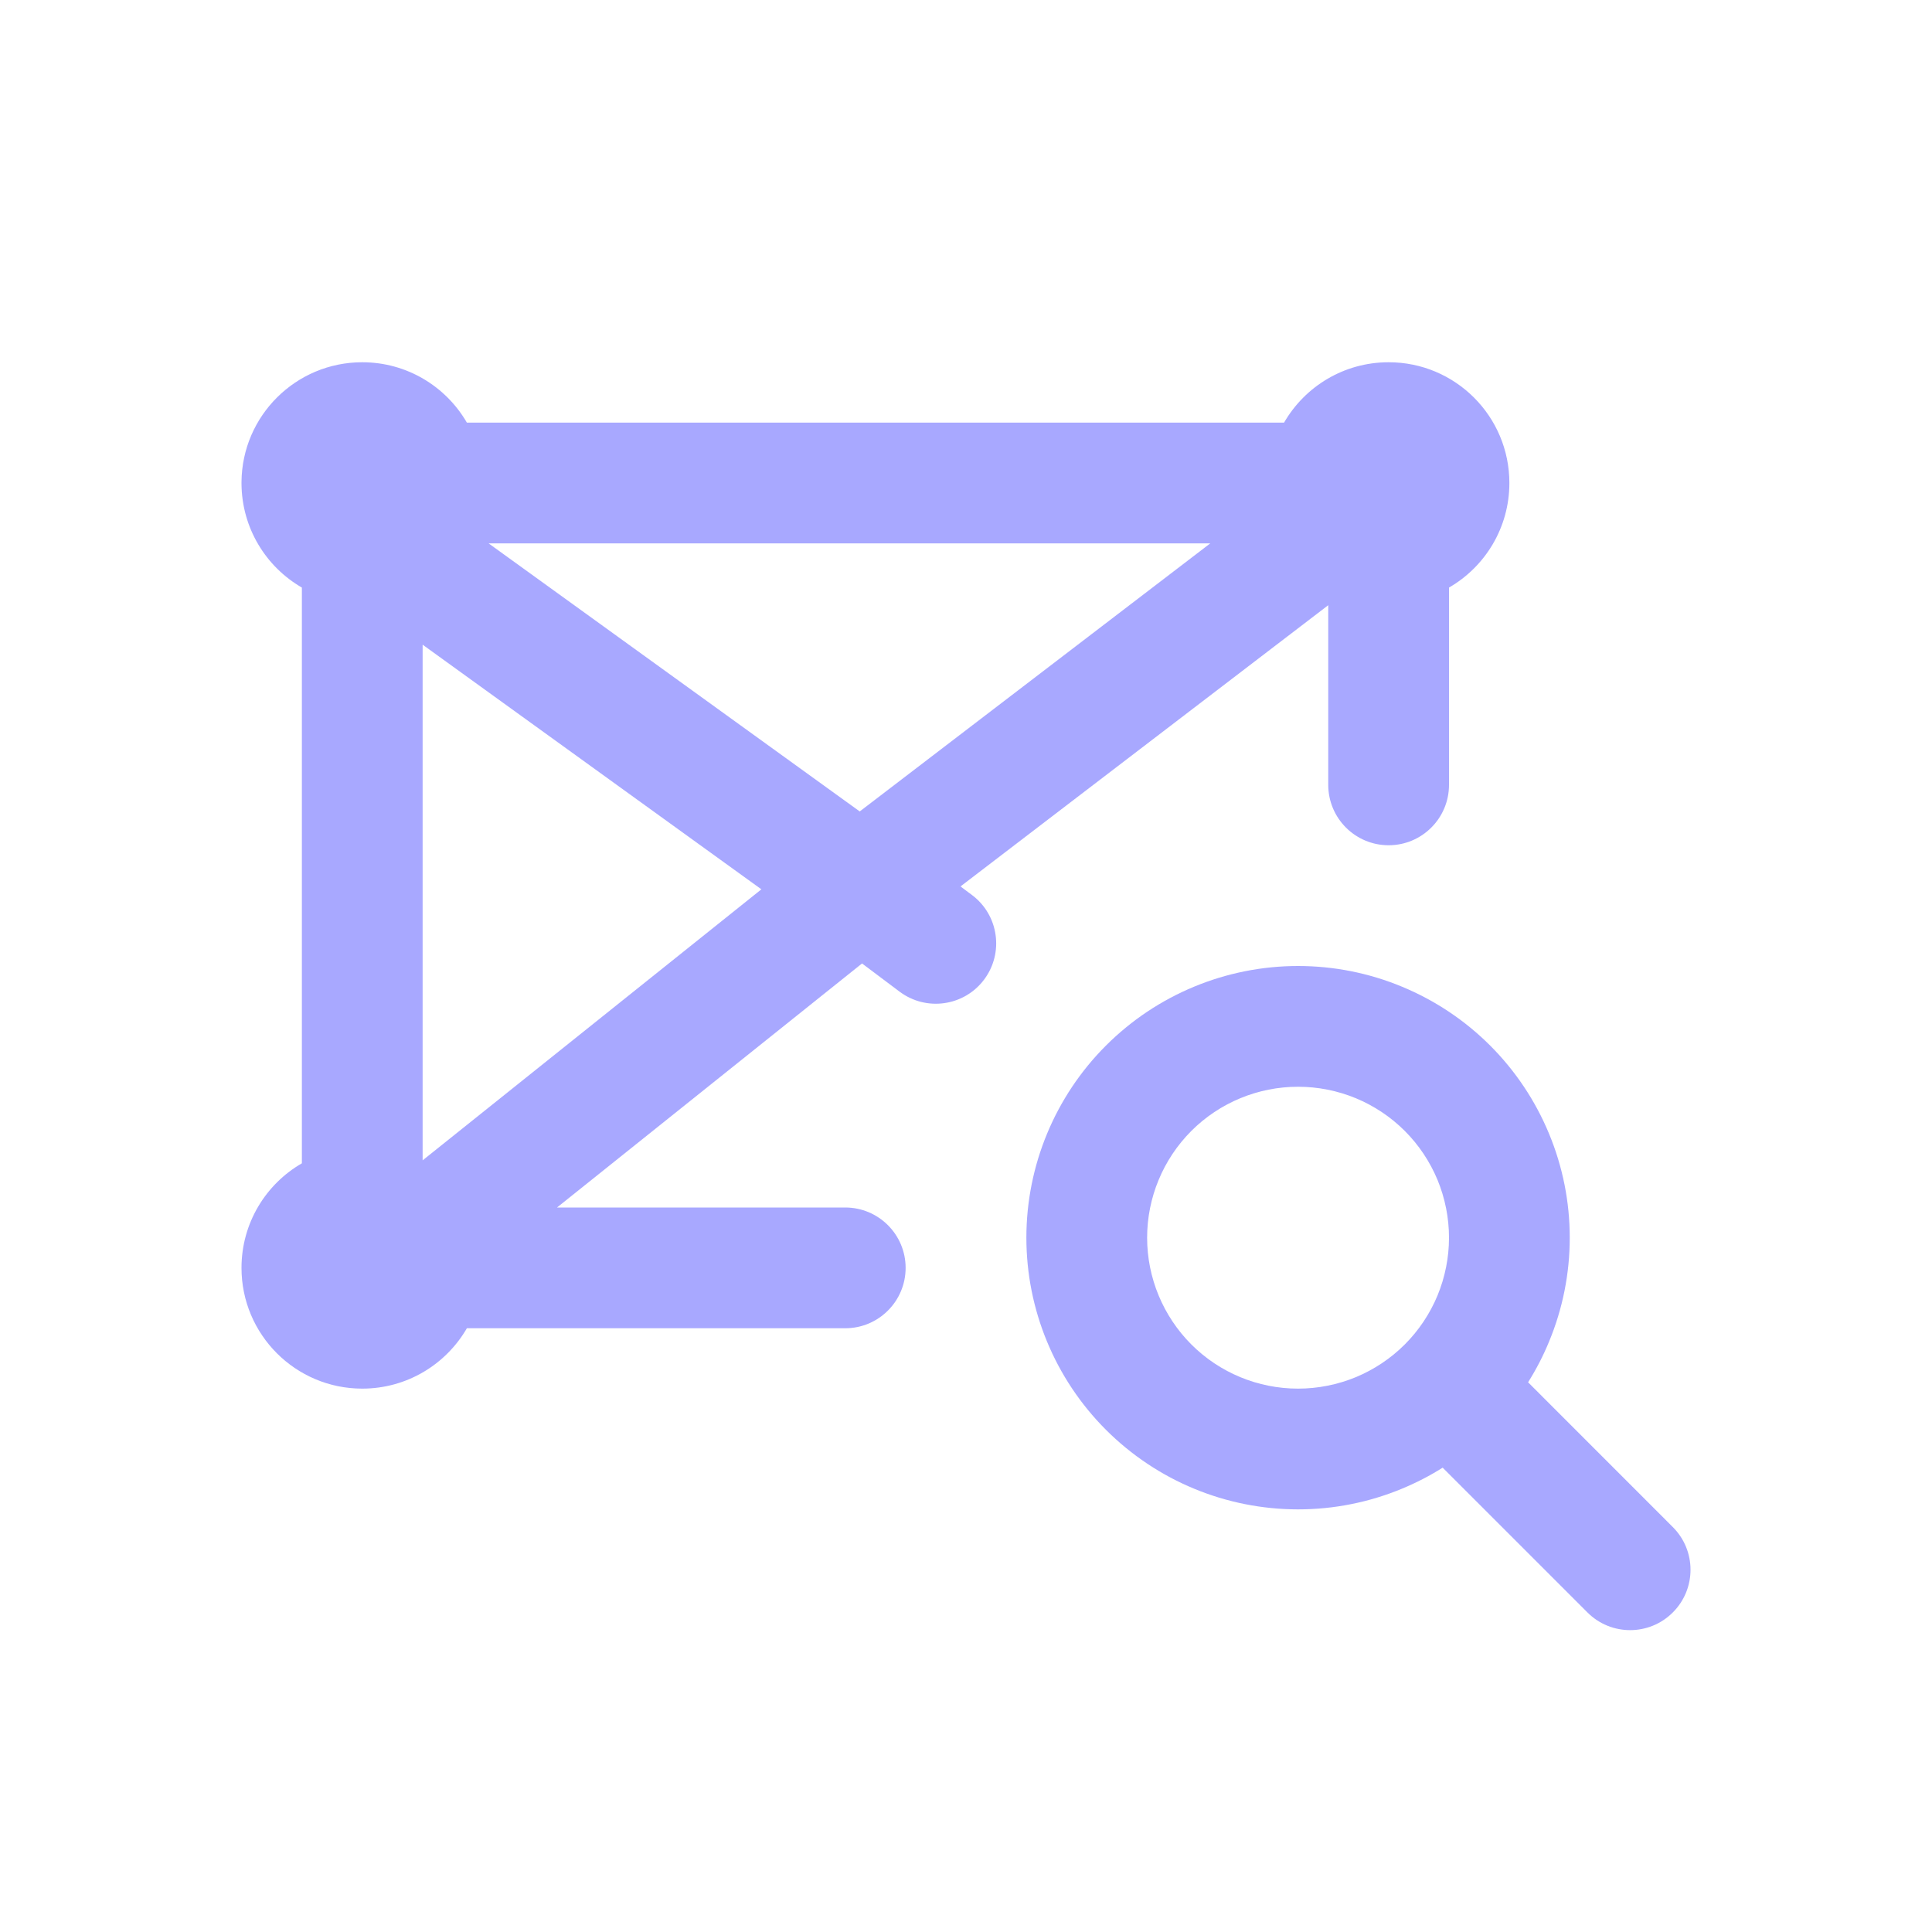 <svg width="32" height="32" viewBox="0 0 32 32" fill="none" xmlns="http://www.w3.org/2000/svg">
<path fill-rule="evenodd" clip-rule="evenodd" d="M5 9.732C4.406 9.389 4.006 8.749 4 8.015C4 8.004 4 7.993 4 7.981C4.01 6.885 4.902 6 6 6C6.74 6 7.387 6.402 7.733 7H21.268C21.613 6.402 22.26 6 23 6C24.105 6 25 6.895 25 8C25 8.74 24.598 9.387 24 9.732V13C24 13.552 23.552 14 23 14C22.448 14 22 13.552 22 13V10.024L15.909 14.682L16.1 14.825C16.542 15.156 16.631 15.783 16.3 16.225C15.969 16.667 15.342 16.756 14.9 16.425L14.278 15.958L9.226 20H14C14.552 20 15 20.448 15 21C15 21.552 14.552 22 14 22H7.733C7.387 22.598 6.74 23 6 23C4.896 23 4 22.105 4 21C4 20.26 4.402 19.613 5 19.268V9.732ZM7 19.219V10.678L12.611 14.73L7 19.219ZM14.24 13.44L20.046 9H8.093L14.24 13.44Z" fill="#A8A8FF"/>
<path fill-rule="evenodd" clip-rule="evenodd" d="M18.318 17.318C19.162 16.474 20.307 16 21.5 16C22.091 16 22.676 16.116 23.222 16.343C23.768 16.569 24.264 16.9 24.682 17.318C25.1 17.736 25.431 18.232 25.657 18.778C25.884 19.324 26 19.909 26 20.5C26 21.091 25.884 21.676 25.657 22.222C25.561 22.456 25.444 22.682 25.31 22.895L27.707 25.293C28.098 25.683 28.098 26.317 27.707 26.707C27.317 27.098 26.683 27.098 26.293 26.707L23.895 24.309C23.682 24.444 23.456 24.56 23.222 24.657C22.676 24.884 22.091 25 21.5 25C20.307 25 19.162 24.526 18.318 23.682C17.474 22.838 17 21.694 17 20.5C17 19.306 17.474 18.162 18.318 17.318ZM21.5 18C20.837 18 20.201 18.263 19.732 18.732C19.264 19.201 19 19.837 19 20.5C19 21.163 19.264 21.799 19.732 22.268C20.201 22.737 20.837 23 21.5 23C21.828 23 22.154 22.935 22.457 22.81C22.76 22.684 23.036 22.5 23.268 22.268C23.5 22.036 23.684 21.76 23.81 21.457C23.935 21.153 24 20.828 24 20.5C24 20.172 23.935 19.847 23.81 19.543C23.684 19.24 23.5 18.964 23.268 18.732C23.036 18.5 22.76 18.316 22.457 18.19C22.154 18.065 21.828 18 21.5 18Z" fill="#A8A8FF"/>
</svg>
